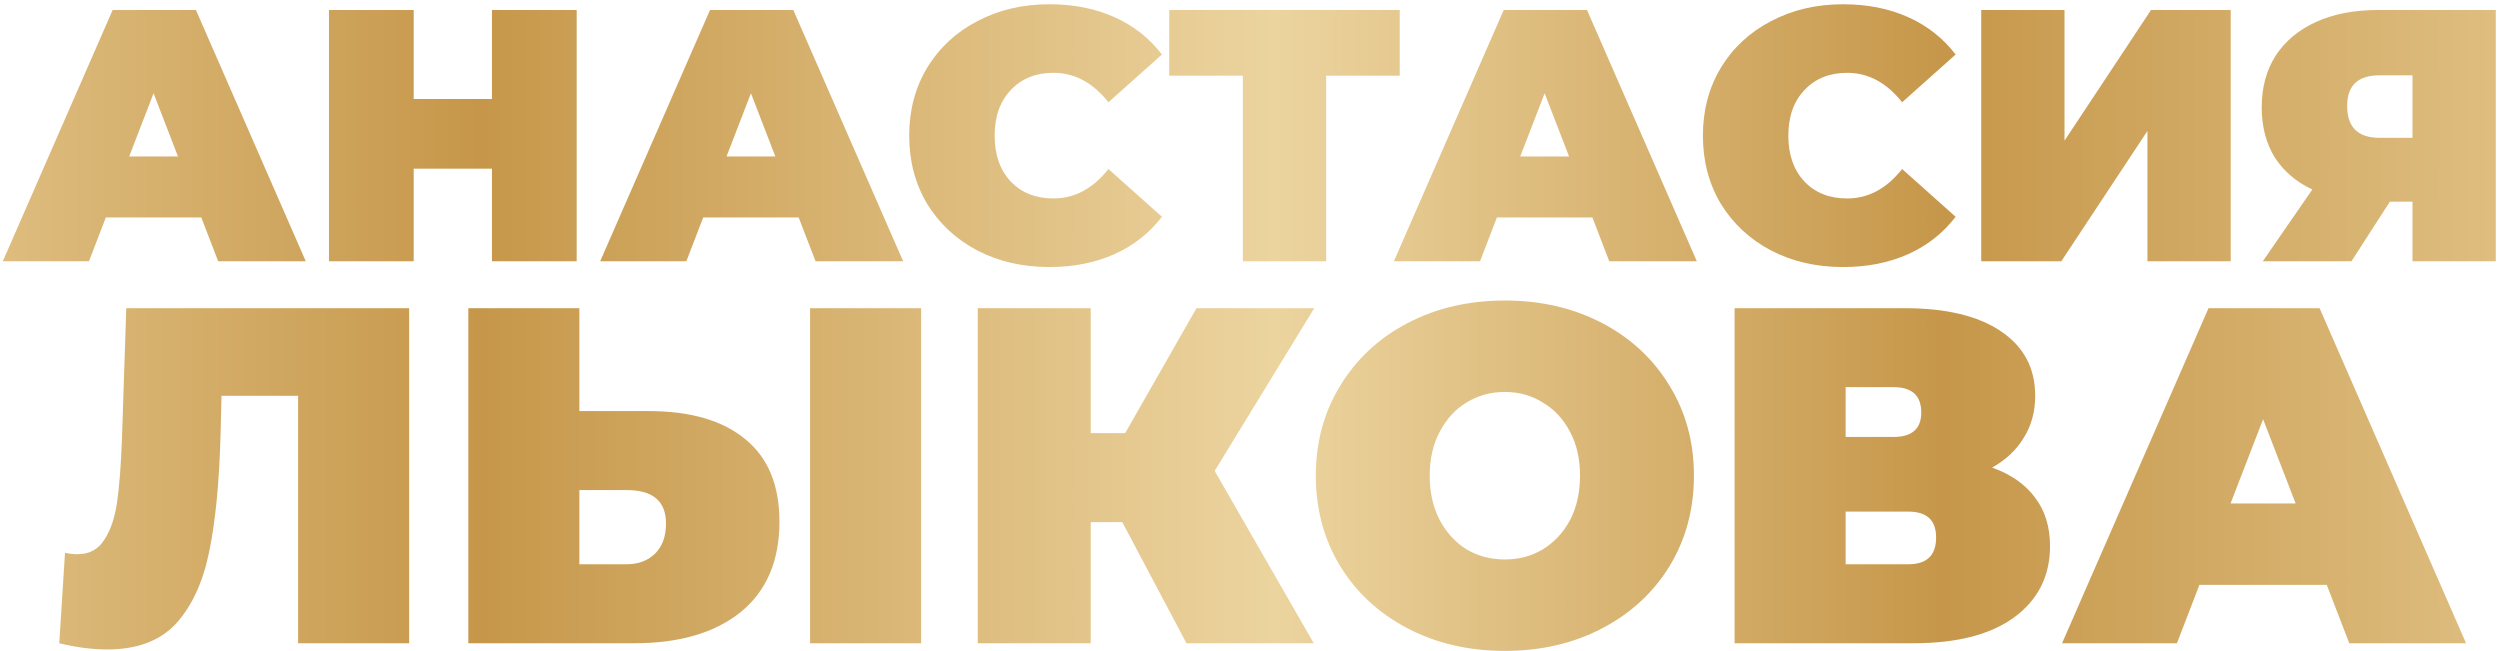 <?xml version="1.0" encoding="UTF-8"?> <svg xmlns="http://www.w3.org/2000/svg" width="576" height="150" viewBox="0 0 576 150" fill="none"> <path d="M46.384 50.111H24.383L20.496 60.201H0.645L25.954 2.304H45.143L70.453 60.201H50.271L46.384 50.111ZM41.008 36.05L35.383 21.493L29.759 36.05H41.008ZM132.866 2.304V60.201H113.347V38.862H95.316V60.201H75.796V2.304H95.316V22.816H113.347V2.304H132.866ZM184.019 50.111H162.018L158.131 60.201H138.28L163.589 2.304H182.778L208.087 60.201H187.906L184.019 50.111ZM178.643 36.05L173.018 21.493L167.394 36.05H178.643ZM241.738 61.525C235.617 61.525 230.103 60.256 225.196 57.72C220.288 55.128 216.428 51.544 213.616 46.968C210.859 42.336 209.481 37.097 209.481 31.253C209.481 25.408 210.859 20.197 213.616 15.62C216.428 10.989 220.288 7.405 225.196 4.868C230.103 2.276 235.617 0.981 241.738 0.981C247.362 0.981 252.38 1.973 256.791 3.958C261.202 5.943 264.841 8.811 267.709 12.56L255.385 23.561C251.801 19.039 247.582 16.778 242.73 16.778C238.65 16.778 235.369 18.102 232.888 20.748C230.406 23.34 229.166 26.841 229.166 31.253C229.166 35.664 230.406 39.193 232.888 41.84C235.369 44.431 238.65 45.727 242.73 45.727C247.582 45.727 251.801 43.466 255.385 38.945L267.709 49.945C264.841 53.695 261.202 56.562 256.791 58.547C252.38 60.532 247.362 61.525 241.738 61.525ZM322.498 17.44H305.542V60.201H286.353V17.44H269.398V2.304H322.498V17.44ZM366.886 50.111H344.885L340.998 60.201H321.147L346.456 2.304H365.645L390.954 60.201H370.773L366.886 50.111ZM361.51 36.05L355.885 21.493L350.261 36.05H361.51ZM424.605 61.525C418.484 61.525 412.97 60.256 408.063 57.72C403.155 55.128 399.295 51.544 396.483 46.968C393.726 42.336 392.348 37.097 392.348 31.253C392.348 25.408 393.726 20.197 396.483 15.62C399.295 10.989 403.155 7.405 408.063 4.868C412.97 2.276 418.484 0.981 424.605 0.981C430.229 0.981 435.247 1.973 439.658 3.958C444.069 5.943 447.708 8.811 450.576 12.56L438.252 23.561C434.668 19.039 430.449 16.778 425.597 16.778C421.517 16.778 418.236 18.102 415.755 20.748C413.273 23.34 412.033 26.841 412.033 31.253C412.033 35.664 413.273 39.193 415.755 41.84C418.236 44.431 421.517 45.727 425.597 45.727C430.449 45.727 434.668 43.466 438.252 38.945L450.576 49.945C447.708 53.695 444.069 56.562 439.658 58.547C435.247 60.532 430.229 61.525 424.605 61.525ZM456.473 2.304H475.662V32.411L495.595 2.304H513.957V60.201H494.768V30.177L474.918 60.201H456.473V2.304ZM575.025 2.304V60.201H555.836V46.471H550.625L541.775 60.201H521.346L532.76 43.659C529.01 41.895 526.115 39.413 524.075 36.215C522.09 32.962 521.098 29.13 521.098 24.718C521.098 20.142 522.173 16.172 524.323 12.808C526.529 9.445 529.644 6.853 533.67 5.033C537.695 3.214 542.437 2.304 547.896 2.304H575.025ZM548.227 17.357C543.264 17.357 540.783 19.701 540.783 24.388C540.783 29.295 543.264 31.749 548.227 31.749H555.836V17.357H548.227ZM94.268 71.005V148.201H68.683V91.186H51.038L50.817 100.119C50.523 111.147 49.641 120.19 48.171 127.248C46.7 134.306 44.127 139.82 40.451 143.79C36.775 147.687 31.518 149.635 24.681 149.635C21.226 149.635 17.549 149.157 13.653 148.201L14.976 127.358C15.932 127.579 16.888 127.689 17.843 127.689C20.564 127.689 22.622 126.586 24.019 124.381C25.49 122.175 26.482 119.234 26.997 115.558C27.511 111.882 27.879 107.067 28.1 101.112L29.092 71.005H94.268ZM149.478 94.715C159.11 94.715 166.535 96.884 171.755 101.222C176.975 105.486 179.585 111.809 179.585 120.19C179.585 129.233 176.607 136.181 170.652 141.033C164.697 145.812 156.536 148.201 146.17 148.201H107.903V71.005H133.488V94.715H149.478ZM144.406 130.005C147.052 130.005 149.221 129.196 150.912 127.579C152.603 125.888 153.449 123.572 153.449 120.631C153.449 115.485 150.434 112.912 144.406 112.912H133.488V130.005H144.406ZM186.643 71.005H212.228V148.201H186.643V71.005ZM279.864 108.5L302.692 148.201H273.358L258.58 120.3H251.302V148.201H225.275V71.005H251.302V99.788H259.242L275.674 71.005H302.802L279.864 108.5ZM346.722 149.966C338.415 149.966 330.952 148.238 324.336 144.782C317.719 141.327 312.536 136.548 308.786 130.446C305.036 124.27 303.162 117.323 303.162 109.603C303.162 101.883 305.036 94.973 308.786 88.87C312.536 82.695 317.719 77.879 324.336 74.424C330.952 70.968 338.415 69.24 346.722 69.24C355.03 69.24 362.492 70.968 369.109 74.424C375.726 77.879 380.909 82.695 384.659 88.87C388.408 94.973 390.283 101.883 390.283 109.603C390.283 117.323 388.408 124.27 384.659 130.446C380.909 136.548 375.726 141.327 369.109 144.782C362.492 148.238 355.03 149.966 346.722 149.966ZM346.722 128.902C349.957 128.902 352.861 128.13 355.435 126.586C358.081 124.969 360.177 122.726 361.721 119.859C363.264 116.918 364.036 113.5 364.036 109.603C364.036 105.707 363.264 102.325 361.721 99.457C360.177 96.516 358.081 94.274 355.435 92.73C352.861 91.113 349.957 90.304 346.722 90.304C343.488 90.304 340.547 91.113 337.9 92.73C335.327 94.274 333.268 96.516 331.724 99.457C330.18 102.325 329.408 105.707 329.408 109.603C329.408 113.5 330.18 116.918 331.724 119.859C333.268 122.726 335.327 124.969 337.9 126.586C340.547 128.13 343.488 128.902 346.722 128.902ZM458.981 107.728C463.318 109.272 466.627 111.588 468.906 114.676C471.185 117.69 472.325 121.403 472.325 125.814C472.325 132.725 469.568 138.202 464.054 142.246C458.613 146.216 450.894 148.201 440.895 148.201H399.65V71.005H438.799C448.357 71.005 455.746 72.769 460.966 76.299C466.259 79.827 468.906 84.79 468.906 91.186C468.906 94.862 468.024 98.097 466.259 100.891C464.568 103.685 462.142 105.964 458.981 107.728ZM425.235 100.67H436.263C440.527 100.67 442.659 98.796 442.659 95.046C442.659 91.15 440.527 89.201 436.263 89.201H425.235V100.67ZM439.682 130.005C443.946 130.005 446.078 127.946 446.078 123.829C446.078 119.859 443.946 117.874 439.682 117.874H425.235V130.005H439.682ZM536.085 134.747H506.75L501.567 148.201H475.1L508.846 71.005H534.431L568.176 148.201H541.268L536.085 134.747ZM528.917 115.999L521.417 96.59L513.918 115.999H528.917Z" fill="url(#paint0_linear_4490_9591)"></path> <defs> <linearGradient id="paint0_linear_4490_9591" x1="-68.948" y1="69.835" x2="649.521" y2="69.835" gradientUnits="userSpaceOnUse"> <stop stop-color="#ECD49F"></stop> <stop offset="0.25" stop-color="#C6974A"></stop> <stop offset="0.505" stop-color="#ECD49F"></stop> <stop offset="0.719" stop-color="#C6974A"></stop> <stop offset="1" stop-color="#ECD49F"></stop> </linearGradient> </defs> </svg> 
